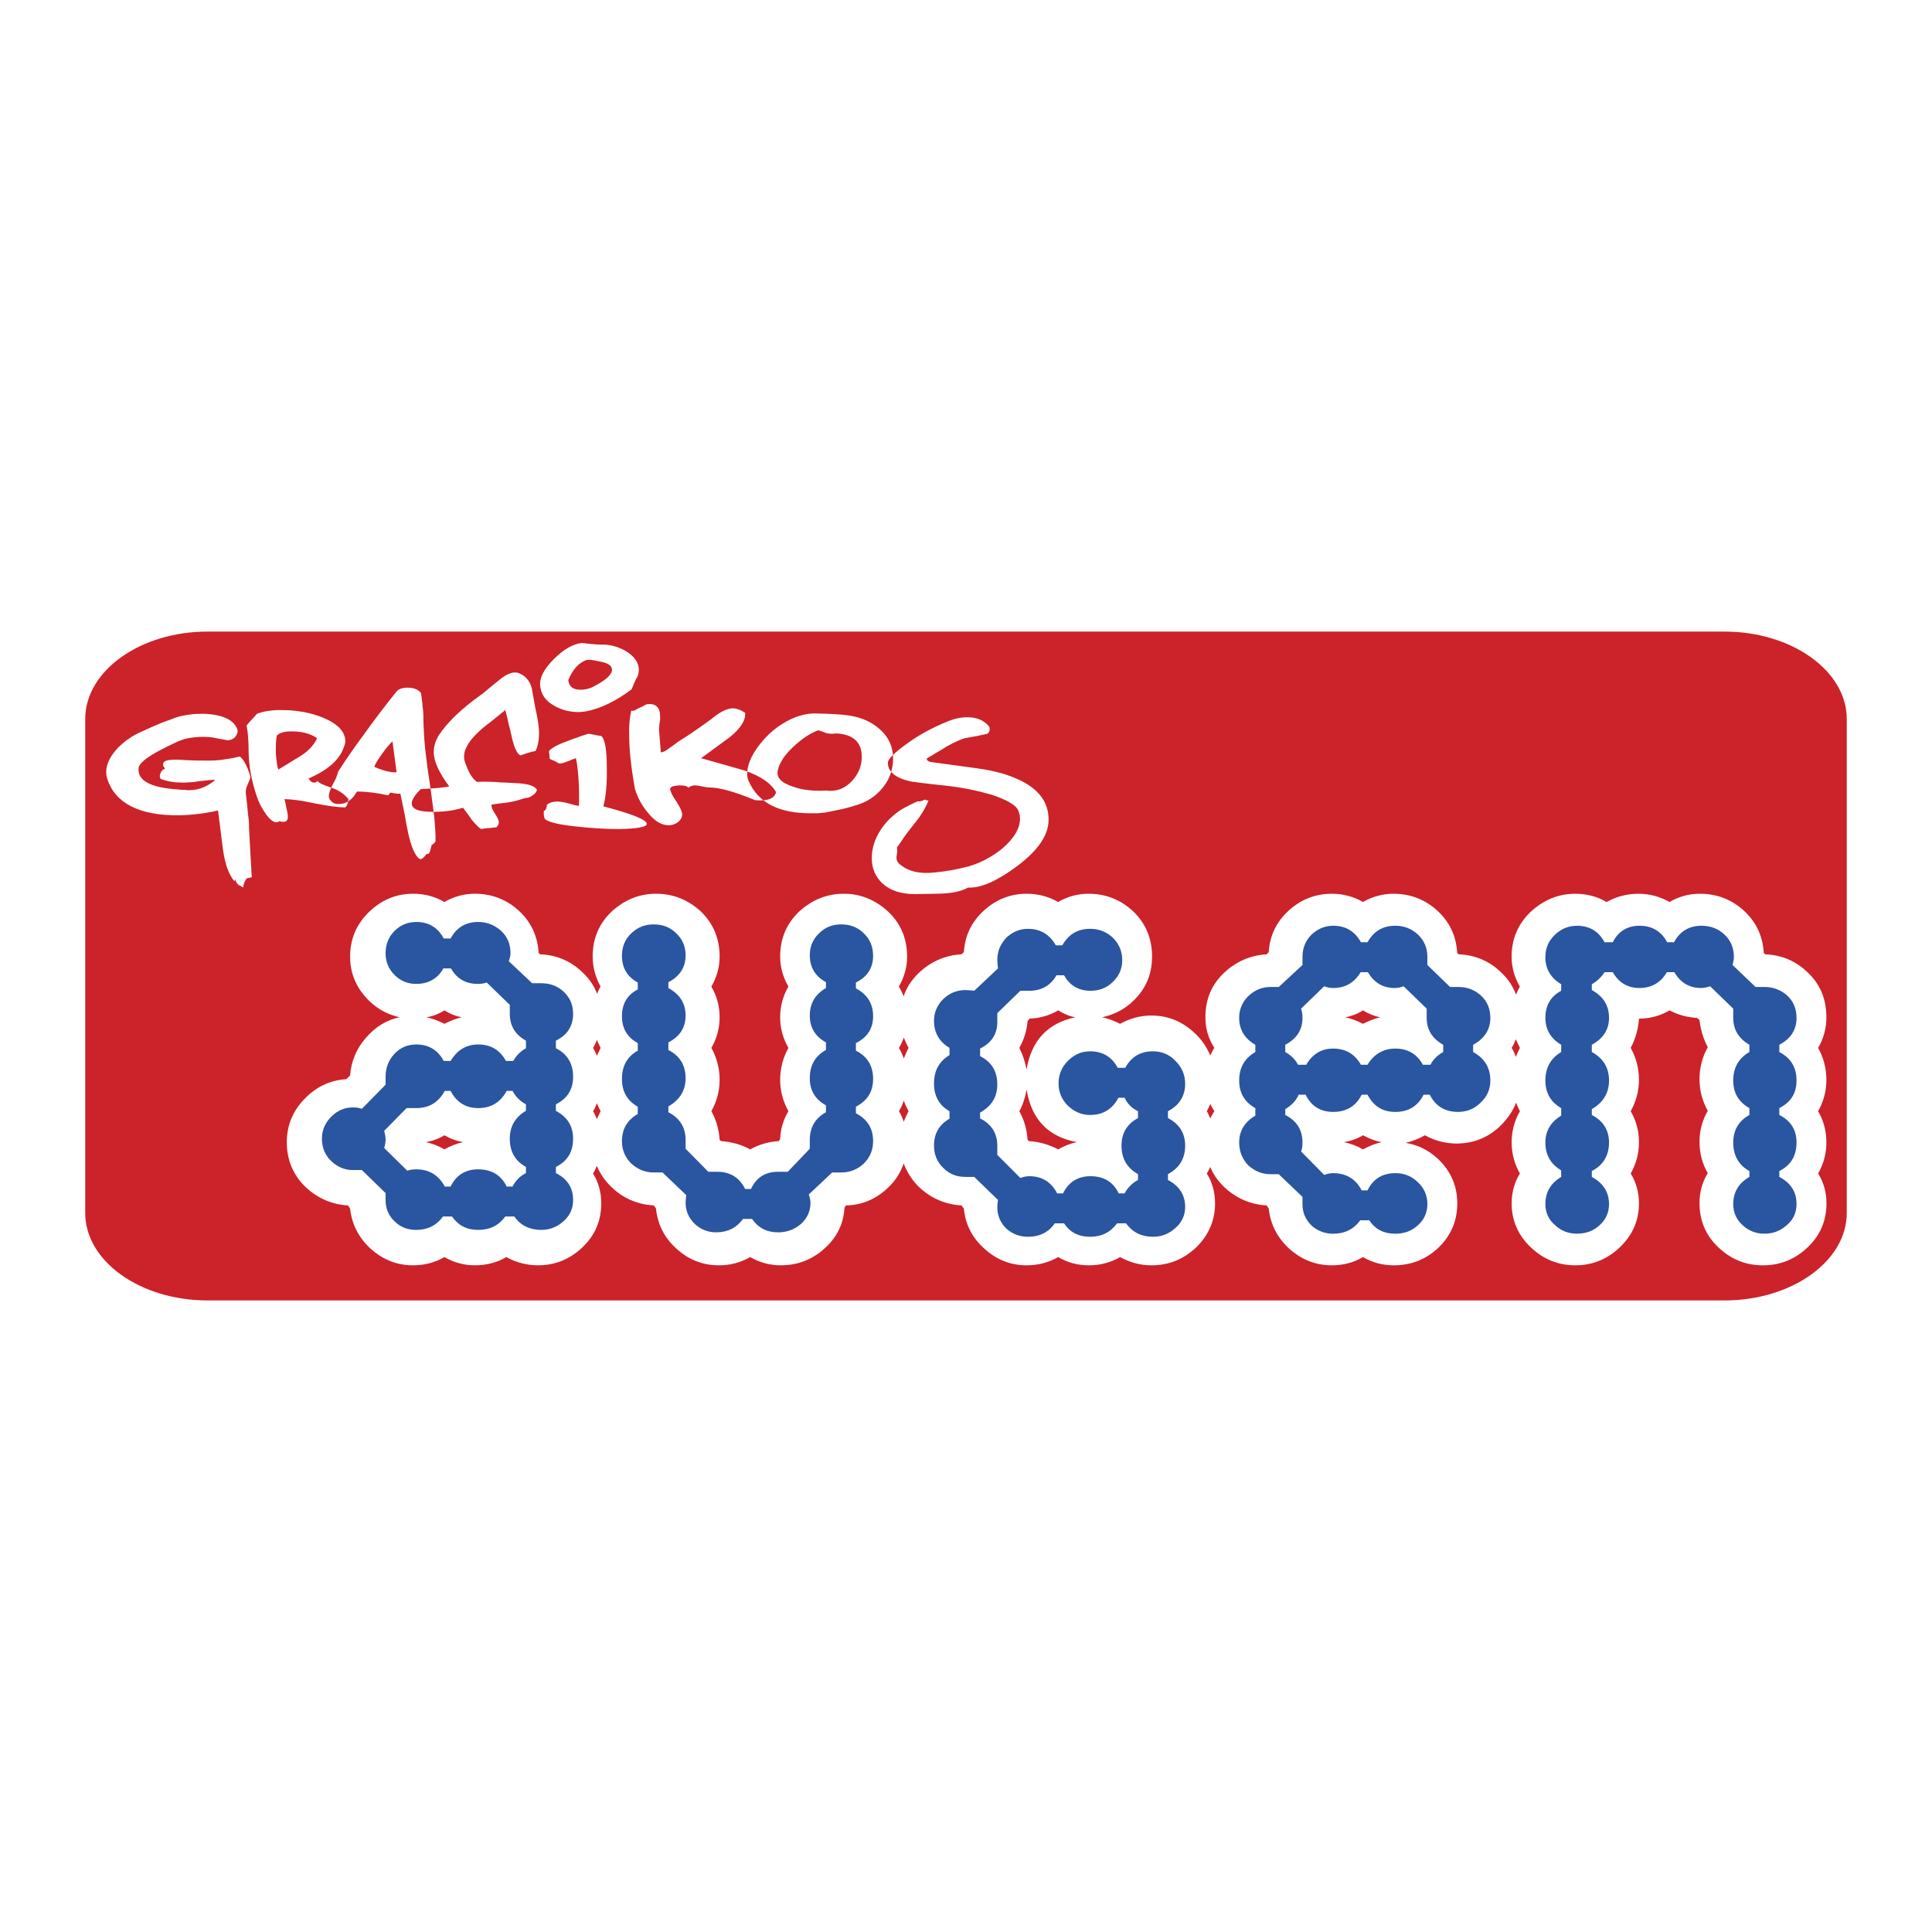 <?xml version="1.0" encoding="UTF-8"?> <svg xmlns="http://www.w3.org/2000/svg" width="800" height="800" viewBox="0 0 800 800" fill="none"><rect x="0" y="0" width="800" height="800" fill="#333333" stroke="none"/><g clip-path="url(#clip0_63_444)"><path fill-rule="evenodd" clip-rule="evenodd" d="M0 0H800V800H0V0Z" fill="white"></path><path fill-rule="evenodd" clip-rule="evenodd" d="M85.867 261.528H714.131C741.909 261.528 764.706 277.769 764.706 297.715V502.293C764.706 522.235 741.913 538.479 714.131 538.479H85.867C58.089 538.479 35.291 522.235 35.291 502.293V297.711C35.295 277.769 58.089 261.528 85.867 261.528Z" fill="#CC2229"></path><path fill-rule="evenodd" clip-rule="evenodd" d="M104.247 363.245C104.106 359.538 103.82 356.26 103.674 353.271C103.533 350.279 103.392 347.573 103.247 345.149C103.106 343.439 103.106 342.298 103.106 341.588V341.015C103.106 340.306 102.965 339.305 102.819 338.164C102.65 336.743 102.508 335.32 102.392 333.893C102.267 332.609 102.124 331.327 101.964 330.046C101.823 328.905 101.678 327.909 101.823 327.054C101.823 326.771 101.964 326.344 102.11 325.917C102.392 325.348 102.537 324.779 102.819 324.207C103.106 323.638 103.251 323.065 103.533 322.497C103.675 322.031 103.675 321.534 103.533 321.069C102.251 316.939 100.827 314.374 99.258 313.233C96.552 313.947 94.56 314.229 93.419 314.374C91.02 314.787 88.589 314.977 86.156 314.943C83.591 314.943 80.885 314.943 77.892 314.802C72.481 314.374 69.343 314.516 68.347 315.229C67.778 315.516 67.492 315.943 67.492 316.653C67.492 316.939 67.778 317.512 68.347 318.363C67.492 318.504 66.923 319.073 66.496 320.073C66.068 320.928 66.068 321.783 66.496 322.497C69.343 323.634 72.335 324.061 75.755 324.061C76.469 324.061 77.465 324.061 78.461 323.92C79.598 323.92 80.881 323.775 82.308 323.493C83.732 323.352 85.16 323.21 86.297 323.061C87.434 322.92 88.289 322.92 89.148 322.92C86.015 325.626 82.454 327.195 78.32 327.195C77.892 327.195 77.183 327.195 76.469 327.05C75.755 327.05 74.759 327.05 73.763 326.908C62.366 326.199 56.95 323.206 57.382 318.218C57.382 316.225 60.656 313.519 67.069 310.241C69.775 308.817 72.053 307.817 73.763 306.962C75.614 306.248 76.897 305.821 77.892 305.68C82.026 304.97 85.442 304.97 88.152 305.397C92.427 306.252 94.419 306.535 93.992 306.535C95.561 306.535 96.698 305.966 97.553 304.97C98.262 303.974 98.549 302.974 98.262 301.977C96.839 298.13 92.423 295.993 84.873 295.565C82.732 295.565 80.599 295.565 78.743 295.852C76.751 296.134 74.755 296.42 72.763 297.134C71.626 297.566 69.77 298.275 67.347 299.13C64.279 300.395 61.239 301.725 58.228 303.119C54.594 304.762 51.306 307.084 48.541 309.959C45.549 313.233 43.984 316.512 43.984 319.645C43.984 320.783 44.126 321.638 44.412 322.497C47.691 332.611 57.66 337.741 74.045 337.6C79.512 337.487 84.953 336.82 90.285 335.608L92.278 351.42C93.132 357.832 94.843 362.39 97.121 364.954C97.121 364.527 97.262 364.241 97.407 364.241C97.69 365.096 98.117 365.809 98.831 366.519C99.258 366.66 99.545 366.801 99.827 366.947C100.113 367.088 100.4 367.374 100.682 367.515C100.823 366.092 101.251 364.809 102.251 363.668C103.106 363.531 103.82 363.39 104.247 363.245ZM144.277 330.905C142.567 328.768 140.143 327.058 136.869 326.062C133.876 325.066 132.025 324.211 131.457 323.356C131.293 323.579 131.079 323.76 130.831 323.884C130.584 324.007 130.31 324.07 130.033 324.065C129.178 324.065 128.464 323.497 127.755 322.356C135.731 318.936 140.72 314.52 142.43 309.249C142.716 308.535 142.999 307.68 142.999 306.829C142.858 302.982 140.006 299.848 134.022 297.283C128.609 295.005 122.625 294.009 116.212 294.009C112.224 294.009 108.949 294.577 106.38 295.574C105.384 296.715 104.529 297.711 103.815 298.425C103.199 299.049 102.628 299.716 102.106 300.421C102.674 303.127 102.96 306.829 102.96 311.818C103.102 317.234 104.098 323.219 106.376 329.909C107.09 331.901 107.945 333.898 109.227 335.753C110.796 338.318 112.22 339.741 113.502 340.31C114.498 340.596 115.212 340.596 115.499 340.028C116.208 340.169 116.922 340.31 117.35 340.31C118.632 340.31 119.201 339.6 119.201 338.031C119.201 337.322 118.918 336.039 118.491 334.043C118.332 332.982 118.094 331.934 117.777 330.909C119.06 330.909 120.911 331.05 123.052 331.337C125.331 331.623 127.896 332.192 130.888 332.765C136.586 333.902 140.575 334.329 142.995 334.329C143.704 333.611 144.136 332.615 144.277 330.905ZM131.311 305.688C129.888 308.68 127.468 311.245 123.903 313.383C118.205 316.802 115.358 318.658 115.212 318.658C114.785 317.375 114.498 315.238 114.216 311.963C114.216 308.83 114.216 306.406 114.644 304.555C115.781 303.418 117.777 302.845 120.624 302.845C124.903 302.841 128.464 303.696 131.311 305.688ZM180.323 348.428C180.464 346.008 180.177 342.871 179.895 339.023C179.468 335.035 178.754 330.332 178.044 324.92C177.254 319.999 176.59 315.059 176.052 310.104C175.624 305.829 175.479 302.268 175.338 299.276C175.338 297.138 175.338 295.001 175.052 293.009C174.911 291.016 174.624 289.02 174.342 287.028C173.346 285.6 171.491 284.745 168.789 284.745C166.506 284.745 165.083 285.318 164.228 286.314C159.395 292.302 154.739 298.431 150.266 304.692C146.696 309.525 143.275 314.466 140.006 319.508C139.579 321.322 138.857 323.054 137.869 324.634C136.732 326.913 136.159 328.623 136.159 329.623C136.159 330.76 136.869 331.76 138.296 332.615C138.724 332.76 139.006 332.76 139.434 332.902H140.43C143.422 332.902 145.846 331.192 147.838 327.772C151.968 327.772 156.242 328.34 160.804 329.336C161.231 328.623 161.513 328.199 161.941 328.199C161.941 328.199 162.368 328.34 163.223 328.481C164.078 328.623 164.933 328.768 165.788 328.623C166.357 331.329 166.929 334.039 167.498 336.886C167.926 339.592 168.494 342.443 169.063 345.149C170.345 350.852 171.914 354.409 173.765 355.695C174.334 355.836 174.902 355.55 175.33 355.122C175.757 354.695 176.185 354.267 176.326 353.985C176.612 353.703 176.753 353.554 176.753 353.554C177.322 353.699 177.749 353.412 178.036 352.557C178.322 351.702 178.463 350.706 178.745 349.851C179.04 349.851 179.609 349.424 180.323 348.428ZM164.223 319.795C161.659 319.936 158.525 319.081 154.964 317.516C155.392 316.375 156.392 314.665 158.243 312.1C159.098 310.959 159.807 309.963 160.521 309.108C161.235 308.253 161.945 307.539 162.514 306.97L164.223 319.795ZM222.349 327.058C221.494 325.493 218.929 324.638 214.94 324.352C213.23 324.207 211.521 324.207 209.815 324.065C208.105 324.065 206.395 323.924 204.685 323.779C201.551 323.638 199.273 323.638 197.563 323.779C195.571 322.497 194.002 319.791 192.574 315.661C192.307 314.929 192.162 314.158 192.147 313.378C192.147 310.104 194.284 306.543 198.7 302.554C200.41 300.986 202.12 299.703 203.971 298.28C205.681 296.856 207.532 295.428 209.242 294.005C209.815 295.997 210.238 297.993 210.666 299.985C211.238 301.982 211.666 303.974 212.089 305.97C213.085 309.959 214.227 312.237 215.509 312.81C218.215 311.81 220.211 311.241 221.776 310.955C222.772 308.817 223.2 306.398 223.2 303.692C223.2 300.84 222.627 297.279 221.631 293.009C221.349 291.585 221.203 290.303 220.921 289.02C220.635 287.734 220.494 286.455 220.211 285.032C219.356 281.753 217.36 279.62 214.513 278.624C214.227 278.478 213.658 278.478 213.085 278.478C211.375 278.478 209.238 279.479 206.677 281.612C204.257 283.604 202.261 285.173 201.12 286.169C199.837 287.31 199.128 287.734 199.128 287.734C191.151 293.436 185.307 298.989 181.746 304.405C180.323 306.684 179.609 308.962 179.609 311.386C179.609 315.234 181.746 319.936 186.021 325.634C184.311 325.921 182.601 326.207 180.605 326.348C178.608 326.489 176.475 326.63 174.193 326.776C171.773 329.195 170.49 331.192 170.49 332.615C170.49 335.035 173.342 336.176 179.181 336.176C183.879 336.176 188.013 335.608 191.719 334.466C192.288 335.176 192.857 336.031 193.429 336.745C193.998 337.454 194.571 338.309 195.139 339.164C195.853 340.16 196.567 340.874 197.281 341.584C197.849 342.294 198.563 342.866 199.273 343.294C200.696 343.008 201.838 342.862 202.975 342.862C203.971 342.721 204.83 342.58 205.54 342.58C206.254 341.866 206.54 341.157 206.54 340.443C206.54 339.588 205.967 338.451 204.83 336.736C203.83 335.168 203.402 334.03 203.544 333.175C203.83 333.175 205.963 332.748 209.956 332.32C212.376 332.038 214.799 331.324 217.364 330.469C218.36 330.469 219.356 330.187 220.357 329.473C221.494 328.768 222.062 328.058 222.349 327.058ZM263.947 280.188C264.375 279.192 264.516 278.196 264.516 277.337C264.516 274.345 262.665 271.784 259.245 269.642C255.966 267.791 252.551 266.791 249.131 266.936C246.412 266.852 243.701 266.615 241.009 266.227C237.307 266.654 233.459 268.791 229.33 272.921C225.341 276.909 223.486 280.47 223.627 283.608C223.913 287.455 225.906 290.303 229.612 292.299C232.604 294.009 236.02 294.864 239.73 294.864C240.299 294.864 240.726 294.723 241.295 294.723C241.722 294.723 242.15 294.577 242.577 294.577C248.562 293.44 254.829 290.444 261.524 285.459C262.379 283.322 263.092 281.616 263.947 280.188ZM249.845 333.898C250.841 330.05 251.409 324.779 251.268 317.94C251.268 310.104 250.413 305.688 248.849 304.692C248.562 304.692 248.135 304.692 247.707 304.551C247.28 304.551 246.711 304.41 246.143 304.264C245.57 304.123 245.146 304.123 244.719 303.982C244.15 303.982 243.864 303.837 243.578 303.837C241.868 304.41 240.303 304.833 239.021 305.406C237.81 305.764 236.621 306.192 235.46 306.688C231.471 308.112 228.761 309.394 227.337 310.959C227.337 311.104 227.337 311.673 227.479 312.528C227.624 313.383 227.624 313.951 227.624 314.237C229.334 314.951 230.616 315.52 231.33 316.089C231.899 316.23 233.04 316.089 234.75 315.375C237.17 314.379 238.456 313.951 238.456 313.951C238.884 315.516 239.166 317.94 239.452 321.214C239.739 324.489 239.88 328.623 239.739 333.752C239.452 333.611 239.025 333.611 238.315 333.466C237.742 333.325 236.746 333.038 235.75 332.756C233.613 332.184 231.903 331.897 230.624 331.897C228.915 331.897 227.632 332.325 226.491 333.18C226.345 334.748 225.918 335.603 225.208 335.744C225.067 337.168 225.208 338.309 225.636 339.164C227.205 340.447 231.338 341.443 237.888 342.157C244.159 342.866 250.28 343.298 256.265 343.298C263.96 343.153 267.803 342.443 267.803 341.161C267.791 339.455 261.81 337.031 249.845 333.898ZM253.406 277.337C253.406 279.479 250.554 281.898 245.142 284.604C243.574 285.318 242.009 285.6 240.299 285.6C237.307 285.6 235.597 284.318 235.314 281.612C237.165 277.196 239.585 274.49 242.719 273.349C243.432 273.066 245.283 273.207 248.417 273.921C251.696 274.49 253.406 275.631 253.406 277.337ZM321.359 328.058C319.367 324.352 314.947 321.359 308.393 319.081L299.416 316.516C296.283 315.661 293.29 314.806 290.298 313.951C292.29 312.528 294.286 311.1 296.137 309.676C298.13 308.253 299.985 306.825 301.977 305.401C306.679 301.695 308.817 298.279 308.53 295.142C306.534 293.859 304.824 293.291 303.259 293.291C300.84 293.436 297.988 294.86 294.427 297.852C288.729 301.986 284.168 305.119 281.034 306.97C279.748 307.97 278.328 308.962 276.901 309.963C275.477 311.1 274.336 311.527 273.626 311.527C273.34 307.539 273.053 304.405 272.912 302.409V301.409C272.912 300.981 273.053 300.413 273.053 299.844C273.199 299.276 273.199 298.707 273.34 298.134V296.711C273.34 292.863 271.489 291.153 267.928 291.581C267.329 291.806 266.756 292.092 266.218 292.436C265.649 292.722 264.794 293.15 263.798 293.577C262.943 294.291 262.088 294.432 261.378 294.291C260.674 297.517 260.387 300.82 260.523 304.119C260.523 310.672 261.378 318.222 262.943 326.771C264.041 330.318 265.832 333.611 268.214 336.458C271.065 340.019 273.912 341.729 276.905 341.729C278.187 341.729 279.611 341.302 280.893 340.306C281.889 339.451 282.458 338.455 282.458 337.172C282.458 336.035 281.603 334.321 280.179 332.047C278.469 329.627 277.614 327.913 277.473 326.63C277.614 325.775 278.897 325.348 281.321 325.207C283.74 325.207 284.882 325.634 284.882 326.203C285.737 325.63 286.733 325.207 287.733 325.207C288.447 325.207 289.443 325.348 290.725 325.634C292.149 325.921 293.004 326.062 293.577 326.062C297.847 326.062 304.118 327.772 312.668 331.333C317.657 331.76 320.645 330.764 321.359 328.058ZM362.53 300.562C359.251 298.138 355.267 296.715 350.565 296.146C348.714 295.864 344.584 295.578 338.172 295.437C334.611 295.291 330.764 296.146 326.775 298.143C322.845 300.133 319.319 302.838 316.379 306.119C311.676 311.39 309.393 316.234 309.393 320.509C309.393 321.364 309.539 322.36 309.966 323.36C313.955 332.478 322.645 336.894 336.18 336.753H338.745C339.6 336.608 340.596 336.608 341.596 336.467C344.588 335.898 347.153 335.325 349.291 334.902C351.428 334.329 353.134 333.906 354.275 333.474C358.871 332.266 362.931 329.558 365.813 325.78C368.519 322.364 369.801 318.371 369.801 314.101C369.797 308.539 367.378 303.982 362.53 300.562ZM346.435 303.696C353.271 304.123 356.832 307.257 356.832 313.383C356.832 317.089 355.549 320.368 352.843 323.356C349.851 326.489 346.435 327.913 342.16 327.344C337.031 327.626 332.473 327.203 328.485 325.775C323.496 324.211 321.363 321.932 322.077 318.94C322.787 315.665 325.069 312.386 328.771 308.967C332.05 305.974 335.325 303.696 338.745 302.413C339.031 302.413 340.172 302.695 342.023 303.55C342.451 303.692 343.019 303.692 343.874 303.833C344.58 303.837 345.435 303.837 346.435 303.696ZM434.185 339.31C434.185 332.901 430.911 327.913 424.499 324.207C422.083 322.783 419.228 321.642 415.808 320.504C412.533 319.508 408.545 318.653 404.129 318.081L385.324 315.516C384.187 315.229 383.759 314.806 383.759 314.092C385.041 313.237 386.465 312.528 387.747 311.673C389.03 310.959 390.453 310.108 391.736 309.253C395.015 307.402 397.575 306.261 399.431 305.692C401.568 305.264 403.415 304.982 404.988 304.696C406.553 304.268 407.835 304.127 408.831 303.841C409.69 303.272 409.972 302.276 409.69 300.99C407.549 298.284 404.56 297.001 400.568 297.001C397.862 297.001 395.156 297.574 392.446 298.711C386.461 301.131 380.762 304.123 375.496 307.971C370.366 311.673 367.801 314.237 367.66 315.665C367.519 319.513 370.793 322.219 377.347 323.642C378.629 323.783 383.473 324.497 391.877 325.352C398.289 326.062 404.556 327.344 410.541 329.054C416.953 331.192 420.66 333.329 421.656 335.612C422.087 336.894 422.369 338.031 422.369 338.886C422.369 343.02 419.946 347.15 414.961 351.424C410.69 354.844 406.125 357.268 401.286 358.692C396.442 359.974 391.74 360.829 387.183 361.257C381.202 361.966 376.5 360.97 373.08 358.264C371.798 357.409 371.229 356.413 371.229 355.272C371.229 354.985 371.229 354.417 371.374 353.707C371.516 352.993 371.516 352.425 371.516 351.993C371.516 351.566 371.516 351.283 371.374 350.997C372.939 348.86 374.226 346.722 375.649 344.871C377.073 343.02 378.501 341.165 379.783 339.6C380.352 338.886 381.065 337.89 381.92 336.467C382.775 335.184 383.63 333.474 384.485 331.478C383.776 331.478 383.348 331.337 383.062 331.05C381.634 331.76 380.638 332.047 380.069 331.76C379.073 332.188 378.218 332.615 377.65 332.902C377.052 333.127 376.479 333.414 375.94 333.756C373.598 334.845 371.436 336.287 369.532 338.031C367.663 339.646 366.032 341.517 364.688 343.589C362.269 347.295 360.982 351.283 360.982 355.272C360.982 359.542 362.406 362.966 365.398 365.814C368.677 368.802 373.093 370.23 378.932 370.23L387.195 370.088C393.321 370.088 397.883 369.233 400.871 367.524C406.142 367.81 412.836 364.818 421.104 358.692C429.915 352.134 434.331 345.581 434.185 339.31Z" fill="white"></path><path fill-rule="evenodd" clip-rule="evenodd" d="M756.302 498.301C756.302 505.423 753.741 511.544 748.462 516.537C743.191 521.522 737.073 523.941 729.947 523.941C722.966 523.941 716.84 521.522 711.569 516.537C706.294 511.548 703.729 505.423 703.729 498.155C703.729 493.598 704.871 489.465 707.149 485.762C704.871 481.915 703.729 477.503 703.729 472.656C703.734 468.202 704.914 463.829 707.149 459.977C704.871 455.847 703.729 451.572 703.729 446.87C703.729 442.167 704.871 437.756 707.149 433.626C705.307 430.125 704.146 426.305 703.729 422.37L702.733 421.515C698.6 421.233 694.757 420.229 691.337 418.378C687.493 420.633 683.114 421.814 678.657 421.798C678.396 426.033 677.23 430.162 675.238 433.908C677.516 438.038 678.657 442.458 678.657 447.156C678.657 451.717 677.516 455.988 675.238 460.122C677.516 464.11 678.657 468.381 678.657 472.942C678.691 477.49 677.51 481.964 675.238 485.904C677.516 489.61 678.657 493.744 678.657 498.301C678.657 505.423 675.951 511.544 670.68 516.537C665.405 521.522 659.284 523.941 652.303 523.941C645.314 523.941 639.196 521.522 633.917 516.537C628.646 511.548 625.94 505.423 625.94 498.301C625.94 493.739 627.081 489.606 629.36 485.904C627.087 481.964 625.906 477.49 625.94 472.942C625.94 468.381 627.081 464.11 629.36 460.122C628.791 458.98 628.219 457.839 627.795 456.557C626.504 459.976 624.375 462.969 621.665 465.816C616.535 470.946 610.268 473.511 603.142 473.511C598.553 473.509 594.041 472.333 590.035 470.095C587.612 471.519 584.914 472.519 582.059 473.228C588.039 474.225 593.028 477.076 597.162 481.633C601.295 486.335 603.429 491.893 603.429 498.305C603.429 505.427 600.868 511.548 595.734 516.541C590.463 521.526 584.337 523.945 577.074 523.945C572.618 523.961 568.24 522.781 564.395 520.53C560.543 522.808 556.136 523.945 551.433 523.945C544.876 523.945 539.032 521.667 533.906 517.11C528.922 512.549 526.067 506.996 525.353 500.442L524.502 499.156C517.521 498.728 511.54 496.022 506.548 491.179C504.132 488.755 502.277 486.053 501.14 483.202C500.708 484.053 500.281 485.049 499.712 485.904C501.991 489.61 503.132 493.744 503.132 498.301C503.132 505.423 500.426 511.544 495.292 516.537C490.021 521.522 483.895 523.941 476.769 523.941C472.212 523.941 467.941 522.804 463.808 520.526C459.956 522.804 455.548 523.941 450.846 523.941C446.281 523.941 442.01 522.804 438.167 520.526C434.17 522.804 429.899 523.941 425.06 523.941C418.503 523.941 412.667 521.663 407.679 517.106C402.545 512.545 399.697 506.991 399.125 500.438L398.129 499.151C391.148 498.724 385.163 496.018 380.178 491.174C377.568 488.477 375.532 485.277 374.194 481.77C372.968 485.374 370.919 488.642 368.209 491.316C363.224 496.3 357.24 499.01 350.259 499.151L349.69 500.148C349.263 506.987 346.411 512.54 341.286 517.102C336.16 521.663 330.171 523.937 323.336 523.937C318.877 523.971 314.494 522.79 310.656 520.521C306.715 522.793 302.24 523.972 297.691 523.937C290.996 523.937 285.153 521.659 280.168 517.102C275.042 512.54 272.332 506.987 271.623 500.434L270.768 499.147C263.641 498.72 257.661 496.014 252.817 491.17C250.398 488.759 248.463 485.906 247.119 482.766C246.692 483.762 246.264 484.903 245.55 485.899C247.833 489.606 248.97 493.739 248.97 498.296C248.97 505.418 246.405 511.54 241.134 516.533C235.863 521.518 229.738 523.937 222.757 523.937C218.169 523.936 213.658 522.76 209.654 520.521C205.807 522.8 201.391 523.937 196.688 523.937C192.233 523.953 187.854 522.774 184.009 520.521C180.162 522.8 175.746 523.937 171.044 523.937C164.349 523.937 158.651 521.659 153.521 517.102C148.532 512.54 145.685 506.987 144.971 500.434L144.116 499.147C137.135 498.72 131.151 496.014 126.166 491.17C121.182 486.186 118.758 480.056 118.758 472.934C118.758 466.098 121.182 460.113 126.025 455.125C130.868 449.999 136.708 447.289 143.407 446.861L144.971 445.297C145.366 439.605 147.617 434.2 151.379 429.912C155.227 425.35 159.929 422.362 165.486 421.221C159.643 419.934 154.799 416.946 150.956 412.385C146.968 407.682 144.971 402.266 144.971 396.144C144.971 388.881 147.536 382.751 152.807 377.626C157.937 372.641 164.063 370.076 171.044 370.076C175.746 370.076 180.162 371.213 184.009 373.496C187.854 371.243 192.232 370.062 196.688 370.076C203.669 370.076 209.795 372.496 214.78 377.057C219.905 381.759 222.616 387.599 223.043 394.58L223.612 395.148C230.597 395.435 236.577 398 241.562 402.984C244.079 405.372 246.026 408.296 247.26 411.538C247.688 410.397 248.115 409.396 248.684 408.542C246.546 404.553 245.405 400.419 245.405 396.149C245.405 388.74 247.97 382.473 253.241 377.485C258.516 372.641 264.642 370.076 271.623 370.076C278.886 370.076 285.016 372.641 290.287 377.485C295.412 382.473 297.981 388.74 297.981 396.149C297.981 400.419 296.84 404.553 294.561 408.542C296.84 412.389 297.981 416.664 297.981 421.225C297.995 425.681 296.814 430.059 294.561 433.904C296.84 438.034 297.981 442.454 297.981 447.152C297.981 451.713 296.84 455.984 294.561 460.118C296.554 463.674 297.695 467.663 297.981 471.942L298.55 472.515C302.787 472.754 306.919 473.92 310.656 475.93C314.285 473.903 318.33 472.735 322.481 472.515L323.049 471.656C323.176 467.58 324.355 463.607 326.469 460.122C324.191 455.988 323.049 451.717 323.049 447.156C323.049 442.454 324.191 438.038 326.469 433.908C324.216 430.064 323.035 425.685 323.049 421.229C323.049 416.668 324.191 412.393 326.469 408.546C324.191 404.557 323.049 400.423 323.049 396.153C323.049 388.744 325.614 382.477 330.885 377.489C336.156 372.645 342.282 370.08 349.404 370.08C356.385 370.08 362.511 372.645 367.781 377.489C373.052 382.477 375.617 388.744 375.617 396.153C375.617 400.423 374.476 404.557 372.197 408.546C373.052 409.828 373.621 411.252 374.19 412.534C375.331 408.977 377.468 405.84 380.174 403.134C385.159 398.29 391.144 395.58 398.124 395.153L399.121 394.298C399.548 387.462 402.254 381.759 407.38 377.061C412.373 372.504 418.357 370.08 425.052 370.08C429.891 370.08 434.162 371.218 438.159 373.5C441.995 371.229 446.379 370.046 450.838 370.08C457.956 370.08 464.231 372.645 469.361 377.489C474.482 382.477 477.055 388.744 477.055 396.153C477.055 402.279 475.2 407.691 471.212 412.393C467.36 416.954 462.376 419.942 456.395 421.229C459.101 421.798 461.525 422.794 463.803 423.935C467.937 421.652 472.208 420.515 476.765 420.515C484.036 420.515 490.158 423.221 495.433 428.492C497.887 430.931 499.825 433.838 501.131 437.042C501.7 436.046 502.127 434.904 502.841 433.908C500.373 430.144 499.083 425.73 499.135 421.229C499.135 413.962 501.551 407.977 506.535 403.138C511.528 398.294 517.513 395.584 524.489 395.157L525.34 394.302C525.772 387.466 528.478 381.764 533.608 377.065C538.592 372.508 544.577 370.085 551.417 370.085C556.119 370.085 560.527 371.222 564.378 373.504C568.223 371.252 572.601 370.071 577.057 370.085C584.038 370.085 590.164 372.504 595.149 377.065C600.278 381.768 602.989 387.607 603.408 394.588L603.985 395.157C610.966 395.443 616.946 398.008 621.931 402.993C624.637 405.557 626.488 408.55 627.774 411.829C628.198 410.687 628.77 409.546 629.339 408.55C627.061 404.561 625.919 400.428 625.919 396.157C625.919 388.749 628.625 382.482 633.896 377.493C639.171 372.65 645.293 370.085 652.282 370.085C656.976 370.085 661.392 371.222 665.244 373.504C669.248 371.263 673.761 370.086 678.35 370.085C683.053 370.085 687.323 371.222 691.312 373.504C695.149 371.234 699.532 370.052 703.991 370.085C710.972 370.085 717.098 372.504 722.082 377.065C727.212 381.768 729.922 387.607 730.341 394.588L730.918 395.157C737.899 395.443 743.88 398.008 748.864 402.993C753.849 407.836 756.273 413.966 756.273 421.233C756.291 425.69 755.109 430.069 752.853 433.912C755.14 438.042 756.273 442.462 756.273 447.16C756.273 451.721 755.14 455.992 752.853 460.126C755.14 464.114 756.273 468.385 756.273 472.946C756.31 477.495 755.129 481.97 752.853 485.908C755.164 489.61 756.302 493.744 756.302 498.301ZM191.721 472.942C189.005 472.461 186.399 471.495 184.026 470.091C181.663 471.517 179.052 472.484 176.331 472.942C179.042 473.514 181.641 474.525 184.026 475.935C186.421 474.547 189.017 473.538 191.721 472.942ZM572.098 472.942C569.537 472.515 566.968 471.514 564.403 470.091C561.95 471.541 559.243 472.509 556.426 472.942C559.233 473.488 561.929 474.5 564.403 475.935C566.81 474.571 569.402 473.563 572.098 472.942ZM571.529 421.229C568.993 420.74 566.575 419.771 564.403 418.374C562.154 419.821 559.633 420.793 556.995 421.229C559.701 421.798 562.125 422.794 564.403 423.935C566.682 422.794 569.105 421.798 571.529 421.229ZM445.301 421.229C442.74 420.797 440.462 419.801 438.183 418.374C434.585 420.476 430.52 421.651 426.355 421.793L425.496 422.79C425.194 426.701 424.029 430.497 422.084 433.904C423.504 436.755 424.5 439.744 425.077 442.877C427.069 430.916 433.767 423.649 445.301 421.229ZM445.878 472.942C433.904 470.659 427.073 463.396 425.077 451.145C424.5 454.56 423.504 457.557 422.084 460.122C424.076 463.679 425.214 467.667 425.496 471.946L426.073 472.519C430.307 472.779 434.437 473.943 438.183 475.935C440.567 474.523 443.167 473.512 445.878 472.942ZM191.148 421.229C188.614 420.74 186.196 419.77 184.026 418.374C181.777 419.82 179.256 420.792 176.617 421.229C179.324 421.798 181.743 422.794 184.026 423.935C186.304 422.794 188.728 421.798 191.148 421.229ZM247.136 463.396C247.704 462.259 248.132 461.255 248.7 460.122C248.132 459.122 247.704 457.98 247.136 456.843C246.708 457.98 246.281 459.122 245.567 460.122C246.281 461.259 246.708 462.259 247.136 463.396ZM247.136 437.183C247.704 436.046 248.132 435.045 248.7 433.908C248.132 432.771 247.704 431.771 247.136 430.63C246.732 431.775 246.206 432.875 245.567 433.908C246.281 435.045 246.708 436.042 247.136 437.183ZM374.214 464.538C374.783 462.969 375.497 461.545 376.207 460.126C375.497 458.698 374.783 457.27 374.214 455.71C373.756 457.266 373.086 458.752 372.222 460.126C373.073 461.545 373.787 462.969 374.214 464.538ZM374.214 438.32C374.783 436.897 375.497 435.328 376.207 433.908C375.497 432.481 374.783 431.057 374.214 429.633C373.728 431.135 373.059 432.57 372.222 433.908C373.073 435.332 373.787 436.901 374.214 438.32ZM501.152 463.11C501.721 462.118 502.148 461.118 502.862 460.122C502.148 459.122 501.721 458.125 501.152 457.125C500.721 458.121 500.293 459.117 499.724 460.122C500.293 461.118 500.721 462.118 501.152 463.11ZM627.654 437.61C628.223 436.324 628.795 435.045 629.364 433.904C628.795 432.767 628.223 431.48 627.654 430.343C627.222 431.48 626.658 432.767 625.944 433.904C626.658 435.045 627.227 436.328 627.654 437.61Z" fill="white"></path><path fill-rule="evenodd" clip-rule="evenodd" d="M743.905 498.587C743.905 493.602 741.626 489.896 736.779 487.331V484.907C741.626 482.488 743.905 478.499 743.905 473.083C743.905 467.957 741.626 464.11 736.779 461.686V458.835C741.626 456.411 743.905 452.564 743.905 447.438C743.905 442.026 741.626 438.179 736.779 435.614V432.617C741.626 430.057 743.905 426.35 743.905 421.507C743.905 417.66 742.622 414.671 740.061 412.248C737.487 409.918 734.128 408.646 730.657 408.687H726.951L717.401 399.572C717.683 398.576 717.969 397.435 717.969 396.153C717.969 392.592 716.687 389.458 714.126 387.034C711.565 384.611 708.428 383.332 704.576 383.332C699.455 383.332 695.603 385.611 693.179 390.168H690.332C687.908 385.607 684.065 383.332 678.935 383.332C673.806 383.332 670.099 385.611 667.821 390.168H664.401C661.985 385.607 658.134 383.332 653.004 383.332C649.447 383.332 646.455 384.615 643.894 387.034C641.188 389.599 639.906 392.592 639.906 396.439C639.906 401.282 642.184 404.984 646.455 407.549V410.255C642.184 412.534 639.906 416.236 639.906 421.511C639.906 426.355 642.184 430.061 646.455 432.622V435.618C642.184 438.179 639.906 442.03 639.906 447.442C639.906 452.568 642.184 456.415 646.455 458.839V461.973C642.184 464.537 639.906 468.244 639.906 473.087C639.906 478.358 642.184 482.06 646.455 484.625V487.331C642.184 489.896 639.906 493.602 639.906 498.587C639.906 502.003 641.188 504.999 643.894 507.278C646.455 509.697 649.447 510.839 653.004 510.839C656.71 510.839 659.844 509.697 662.409 507.278C664.978 504.999 666.26 502.003 666.26 498.587C666.26 493.602 663.837 489.896 659.134 487.331V484.907C663.837 482.488 666.26 478.499 666.26 473.083C666.26 467.957 663.837 464.11 659.134 461.686V459.262C663.837 456.556 666.26 452.568 666.26 447.438C666.26 442.026 663.837 438.179 659.134 435.614V432.617C663.837 430.057 666.26 426.35 666.26 421.507C666.26 416.232 663.837 412.53 659.134 409.969V407.545C661.277 406.346 663.088 404.633 664.405 402.561H667.825C670.249 406.831 673.955 409.114 678.794 409.114C683.924 409.114 687.776 406.831 690.191 402.561H693.329C695.753 406.831 699.459 409.114 704.443 409.114C705.576 409.114 706.867 408.832 708.15 408.4L717.691 417.66V421.507C717.691 426.35 719.978 430.057 724.386 432.617V435.614C719.978 438.175 717.691 442.026 717.691 447.438C717.691 452.564 719.978 456.411 724.386 458.835V461.686C719.978 464.11 717.691 467.957 717.691 473.083C717.691 478.499 719.978 482.488 724.386 484.907V487.331C719.978 489.896 717.691 493.602 717.691 498.587C717.691 502.003 718.982 504.999 721.543 507.278C724.103 509.697 727.096 510.839 730.661 510.839C734.218 510.839 737.21 509.697 739.916 507.278C742.626 504.999 743.905 502.003 743.905 498.587ZM490.751 499.724C490.751 494.881 488.328 491.033 483.625 488.609V486.19C488.328 483.625 490.751 479.777 490.751 474.361C490.751 469.236 488.328 465.388 483.625 462.965V460.117C488.328 457.694 490.751 453.846 490.751 448.716C490.751 445.014 489.324 441.881 486.763 439.316C484.194 436.61 481.065 435.323 477.358 435.323C472.228 435.323 468.377 437.606 465.962 442.159H462.824C460.4 437.602 456.557 435.323 451.427 435.323C447.87 435.323 444.878 436.61 442.172 439.316C439.603 441.877 438.32 445.014 438.32 448.716C438.32 452.136 439.603 455.27 442.172 457.835C444.878 460.4 447.87 461.682 451.427 461.682C456.698 461.682 460.682 459.258 463.106 454.556H465.667C466.785 457.023 468.761 459 471.228 460.117V462.965C466.671 465.388 464.389 469.236 464.389 474.361C464.389 479.777 466.675 483.621 471.228 486.19V488.609C468.851 489.851 466.91 491.79 465.667 494.167H463.251C460.973 489.464 457.121 487.041 451.572 487.041C446.297 487.041 442.454 489.464 440.176 494.167H437.752C435.328 489.464 431.485 487.041 426.21 487.041C424.927 487.041 423.794 487.327 422.503 487.754L412.962 478.209V474.507C412.962 469.377 410.683 465.529 405.836 463.106V460.686C410.683 457.98 412.962 454.133 412.962 449.007C412.962 443.732 410.683 439.748 405.836 437.328V434.19C410.683 431.771 412.962 428.06 412.962 423.221V419.515L422.503 410.255H426.21C431.194 410.255 435.046 408.118 437.47 403.843H440.599C443.023 408.118 446.588 410.255 451.577 410.255C455.133 410.255 458.271 409.118 460.832 406.549C462.074 405.412 463.06 404.023 463.724 402.475C464.388 400.927 464.715 399.256 464.683 397.572C464.683 393.87 463.392 390.878 460.832 388.313C458.31 385.883 454.928 384.551 451.427 384.606C446.156 384.606 442.454 386.885 439.885 391.442H437.187C434.618 386.885 430.775 384.606 425.645 384.606C422.225 384.606 419.233 385.889 416.672 388.313C414.248 390.878 412.966 393.87 412.966 397.572C412.966 398.713 413.103 399.851 413.248 400.992L403.416 410.251C402.188 410.092 400.952 409.998 399.714 409.969C396.153 409.969 393.161 411.251 390.6 413.671C388.035 416.236 386.753 419.233 386.753 422.648C386.753 427.633 388.89 431.339 393.161 433.904V436.896C388.89 439.461 386.753 443.309 386.753 448.721C386.753 453.85 388.89 457.698 393.161 460.122V463.255C388.89 465.675 386.753 469.381 386.753 474.365C386.753 478.072 388.035 481.201 390.6 483.625C393.161 486.19 396.153 487.331 399.714 487.331H403.416L413.248 496.877C413.082 497.866 412.988 498.866 412.966 499.869C412.966 503.43 414.248 506.281 416.672 508.701C419.233 510.984 422.225 512.121 425.645 512.121C430.493 512.121 434.191 510.27 436.76 506.564H440.603C443.027 510.27 446.592 512.121 451.431 512.121C456.134 512.121 459.836 510.27 462.546 506.564H466.252C468.958 510.27 472.664 512.121 477.367 512.121C480.923 512.121 483.916 510.984 486.622 508.56C489.324 506.277 490.751 503.289 490.751 499.724ZM361.535 472.519C361.535 467.244 359.257 463.541 354.413 460.977V458.271C359.257 455.71 361.535 452.004 361.535 446.733C361.535 441.462 359.257 437.477 354.413 435.054V431.92C359.257 429.496 361.535 425.79 361.535 420.806C361.535 415.676 359.257 411.833 354.413 409.268V406.844C359.257 404.424 361.535 400.718 361.535 395.733C361.535 392.031 360.253 388.898 357.688 386.474C355.123 383.909 351.989 382.768 348.283 382.768C344.722 382.768 341.73 383.905 339.165 386.474C336.6 388.894 335.318 391.89 335.318 395.592C335.318 400.581 337.596 404.283 342.012 406.703V409.127C337.596 411.687 335.318 415.394 335.318 420.523C335.318 425.508 337.596 429.214 342.012 431.638V434.771C337.596 437.191 335.318 441.038 335.318 446.45C335.318 451.576 337.596 455.282 342.012 457.706V460.557C337.596 462.977 335.318 466.824 335.318 471.954V475.66L326.199 485.206H322.211C316.936 485.206 313.234 487.485 310.955 492.328H308.536C306.116 487.485 302.269 485.206 296.993 485.206H293.291L283.891 475.66V471.954C283.891 466.824 281.467 462.977 276.765 460.557V458.134C281.467 455.428 283.891 451.58 283.891 446.455C283.891 441.038 281.467 437.195 276.765 434.776V431.642C281.467 429.218 283.891 425.512 283.891 420.527C283.891 415.398 281.467 411.691 276.765 409.131V406.707C281.467 404.287 283.891 400.581 283.891 395.596C283.891 391.894 282.604 388.902 280.044 386.478C277.479 383.913 274.345 382.772 270.643 382.772C267.082 382.772 264.09 383.909 261.384 386.478C258.819 388.898 257.536 392.035 257.536 395.738C257.536 400.726 259.674 404.428 264.09 406.848V409.699C259.674 411.982 257.536 415.68 257.536 420.814C257.536 425.798 259.674 429.505 264.09 431.928V435.062C259.674 437.486 257.536 441.474 257.536 446.741C257.536 452.016 259.674 455.718 264.09 458.279V461.271C259.674 463.836 257.536 467.542 257.536 472.531C257.536 476.233 258.819 479.221 261.384 481.786C264.09 484.21 267.082 485.492 270.643 485.492H274.345L284.177 494.897C284.036 495.893 283.895 497.035 283.895 498.031C283.895 501.451 285.178 504.302 287.597 506.721C290.017 509.004 293.009 510.282 296.574 510.282C301.277 510.282 304.979 508.431 307.685 504.725H311.391C313.956 508.431 317.517 510.282 322.219 510.282C325.921 510.282 329.2 509 331.765 506.721C334.33 504.302 335.612 501.451 335.612 498.031C335.612 497.035 335.326 495.893 334.898 494.615L344.585 485.497H348.287C351.994 485.497 355.123 484.214 357.692 481.79C360.253 479.209 361.535 476.217 361.535 472.519ZM237.308 496.877C237.308 491.892 235.025 488.186 230.182 485.762V483.202C235.025 480.778 237.308 476.93 237.308 471.518C237.308 466.393 235.025 462.545 230.182 459.98V457.274C235.025 454.855 237.308 451.007 237.308 445.878C237.308 440.466 235.025 436.473 230.182 434.053V430.92C235.025 428.496 237.308 424.79 237.308 419.805C237.308 416.099 236.021 413.111 233.46 410.687C230.895 408.267 227.762 407.13 224.056 407.13H220.354L210.667 398.012C211.094 396.875 211.381 395.875 211.381 394.592C211.381 390.886 210.098 387.898 207.533 385.474C204.831 383.054 201.694 381.768 197.992 381.768C192.862 381.768 189.014 384.046 186.595 388.607H183.744C181.324 384.046 177.477 381.768 172.347 381.768C168.786 381.768 165.793 383.05 163.37 385.474C160.946 387.898 159.663 391.031 159.663 394.733C159.663 398.294 160.946 401.287 163.37 403.706C164.534 404.903 165.932 405.849 167.475 406.487C169.019 407.124 170.677 407.439 172.347 407.412C177.331 407.412 181.179 405.275 183.602 401H186.736C189.156 405.275 192.862 407.412 197.846 407.412C198.988 407.412 200.27 407.271 201.553 406.84L211.098 416.099V419.805C211.098 424.79 213.377 428.496 217.793 430.92V434.053C215.572 435.277 213.744 437.107 212.522 439.328H209.53C206.965 434.767 203.263 432.489 197.992 432.489C193.148 432.489 189.301 434.771 186.595 439.328H183.744C181.324 434.767 177.477 432.489 172.347 432.489C168.786 432.489 165.793 433.775 163.37 436.336C160.95 438.901 159.663 442.039 159.663 445.882V449.161L149.835 459.13C148.644 458.72 147.389 458.527 146.129 458.557C142.709 458.557 139.717 459.843 137.152 462.408C134.587 464.969 133.305 467.966 133.305 471.522C133.305 475.229 134.591 478.358 137.152 480.782C139.713 483.206 142.709 484.488 146.129 484.488H149.835L159.663 494.034V497.026C159.663 500.446 160.946 503.438 163.37 505.717C165.789 508.141 168.786 509.278 172.347 509.278C177.045 509.278 180.751 507.427 183.457 503.721H187.163C189.728 507.427 193.289 509.278 197.992 509.278C202.835 509.278 206.541 507.427 209.243 503.721H212.949C215.514 507.427 219.362 509.278 224.06 509.278C227.487 509.31 230.797 508.037 233.319 505.717C236.025 503.289 237.308 500.438 237.308 496.877ZM217.789 485.762C215.369 486.899 213.514 488.896 212.231 491.32H209.812C207.529 486.617 203.541 484.198 197.987 484.198C192.717 484.198 188.869 486.617 186.591 491.32H184.171C181.606 486.617 177.759 484.198 172.347 484.198C171.064 484.198 169.927 484.339 168.641 484.766L159.095 475.362C159.381 474.365 159.663 473.224 159.663 471.805C159.663 470.663 159.381 469.381 159.095 468.244L168.354 458.839H172.343C177.755 458.839 181.602 456.415 184.167 451.717H186.587C189.006 456.415 192.854 458.839 197.983 458.839C203.395 458.839 207.243 456.415 209.808 451.717H212.227C213.467 454.094 215.407 456.033 217.785 457.27V459.976C213.369 462.541 211.09 466.389 211.09 471.514C211.09 476.93 213.369 480.774 217.785 483.197V485.762H217.789ZM617.116 447.442C617.116 442.03 614.693 438.183 609.99 435.618V432.622C614.693 430.061 617.116 426.355 617.116 421.511C617.116 417.664 615.826 414.676 613.265 412.252C610.704 409.973 607.712 408.691 604.01 408.691H600.444L591.04 399.577V396.157C591.04 392.596 589.757 389.462 587.197 387.038C584.673 384.611 581.293 383.28 577.792 383.336C572.521 383.336 568.819 385.615 566.25 390.172H563.544C560.983 385.611 557.277 383.336 552.01 383.336C548.59 383.336 545.598 384.619 543.037 387.038C540.613 389.458 539.331 392.596 539.331 396.157V399.577L529.499 408.691H525.942C522.522 408.691 519.53 409.977 516.824 412.538C515.627 413.703 514.681 415.1 514.043 416.644C513.406 418.188 513.091 419.845 513.118 421.515C513.118 426.359 515.396 430.065 519.812 432.626V435.622C515.396 438.183 513.118 442.034 513.118 447.446C513.118 452.572 515.396 456.419 519.812 458.843V461.977C515.396 464.542 513.118 468.248 513.118 473.091C513.118 476.798 514.4 479.927 516.824 482.496C519.53 484.916 522.522 486.202 525.942 486.202H529.499L539.331 495.607V498.74C539.331 502.156 540.613 505.011 543.037 507.431C545.486 509.668 548.694 510.89 552.01 510.851C556.849 510.851 560.556 509 563.262 505.294H566.968C569.392 509 572.949 510.851 577.796 510.851C581.502 510.851 584.628 509.71 587.201 507.29C589.762 505.011 591.044 502.015 591.044 498.599C591.044 495.038 589.762 492.046 587.201 489.622C584.632 487.057 581.502 485.775 577.796 485.775C572.38 485.775 568.541 488.199 566.254 492.901H563.839C561.415 488.199 557.426 485.775 552.01 485.775C550.869 485.775 549.586 486.061 548.304 486.489L538.754 476.802C539.186 475.806 539.331 474.523 539.331 473.095C539.331 467.97 537.044 464.122 532.205 461.699V459.275C534.766 457.71 536.621 455.859 537.758 453.294H540.613C543.037 458.138 546.88 460.42 552.01 460.42C557.426 460.42 561.415 458.138 563.839 453.294H566.254C568.823 458.138 572.529 460.42 577.796 460.42C583.063 460.42 587.051 458.138 589.475 453.294H592.036C594.46 458.138 598.448 460.42 603.715 460.42C607.421 460.42 610.555 459.134 613.12 456.569C615.83 453.996 617.116 451.003 617.116 447.442ZM597.597 435.618C595.319 436.9 593.464 438.61 592.326 440.889H589.189C586.765 436.473 582.922 434.194 577.792 434.194C572.807 434.194 568.956 436.473 566.25 440.889H563.544C560.983 436.473 557.277 434.194 552.01 434.194C547.163 434.194 543.456 436.473 540.896 440.889H537.476C536.343 438.61 534.483 436.9 532.205 435.618V432.622C537.044 430.061 539.331 426.355 539.331 421.511C539.331 420.224 539.186 418.946 538.754 417.664L548.304 408.404C549.586 408.836 550.728 409.118 552.01 409.118C557.132 409.118 560.846 406.836 563.407 402.565H566.399C568.96 406.836 572.529 409.118 577.514 409.118C578.796 409.118 579.929 408.836 581.22 408.404L590.762 417.664V421.511C590.762 426.355 593.04 430.061 597.602 432.622V435.618H597.597Z" fill="#2A55A0"></path></g><defs><clipPath id="clip0_63_444"><rect width="800" height="800" fill="white"></rect></clipPath></defs></svg> 